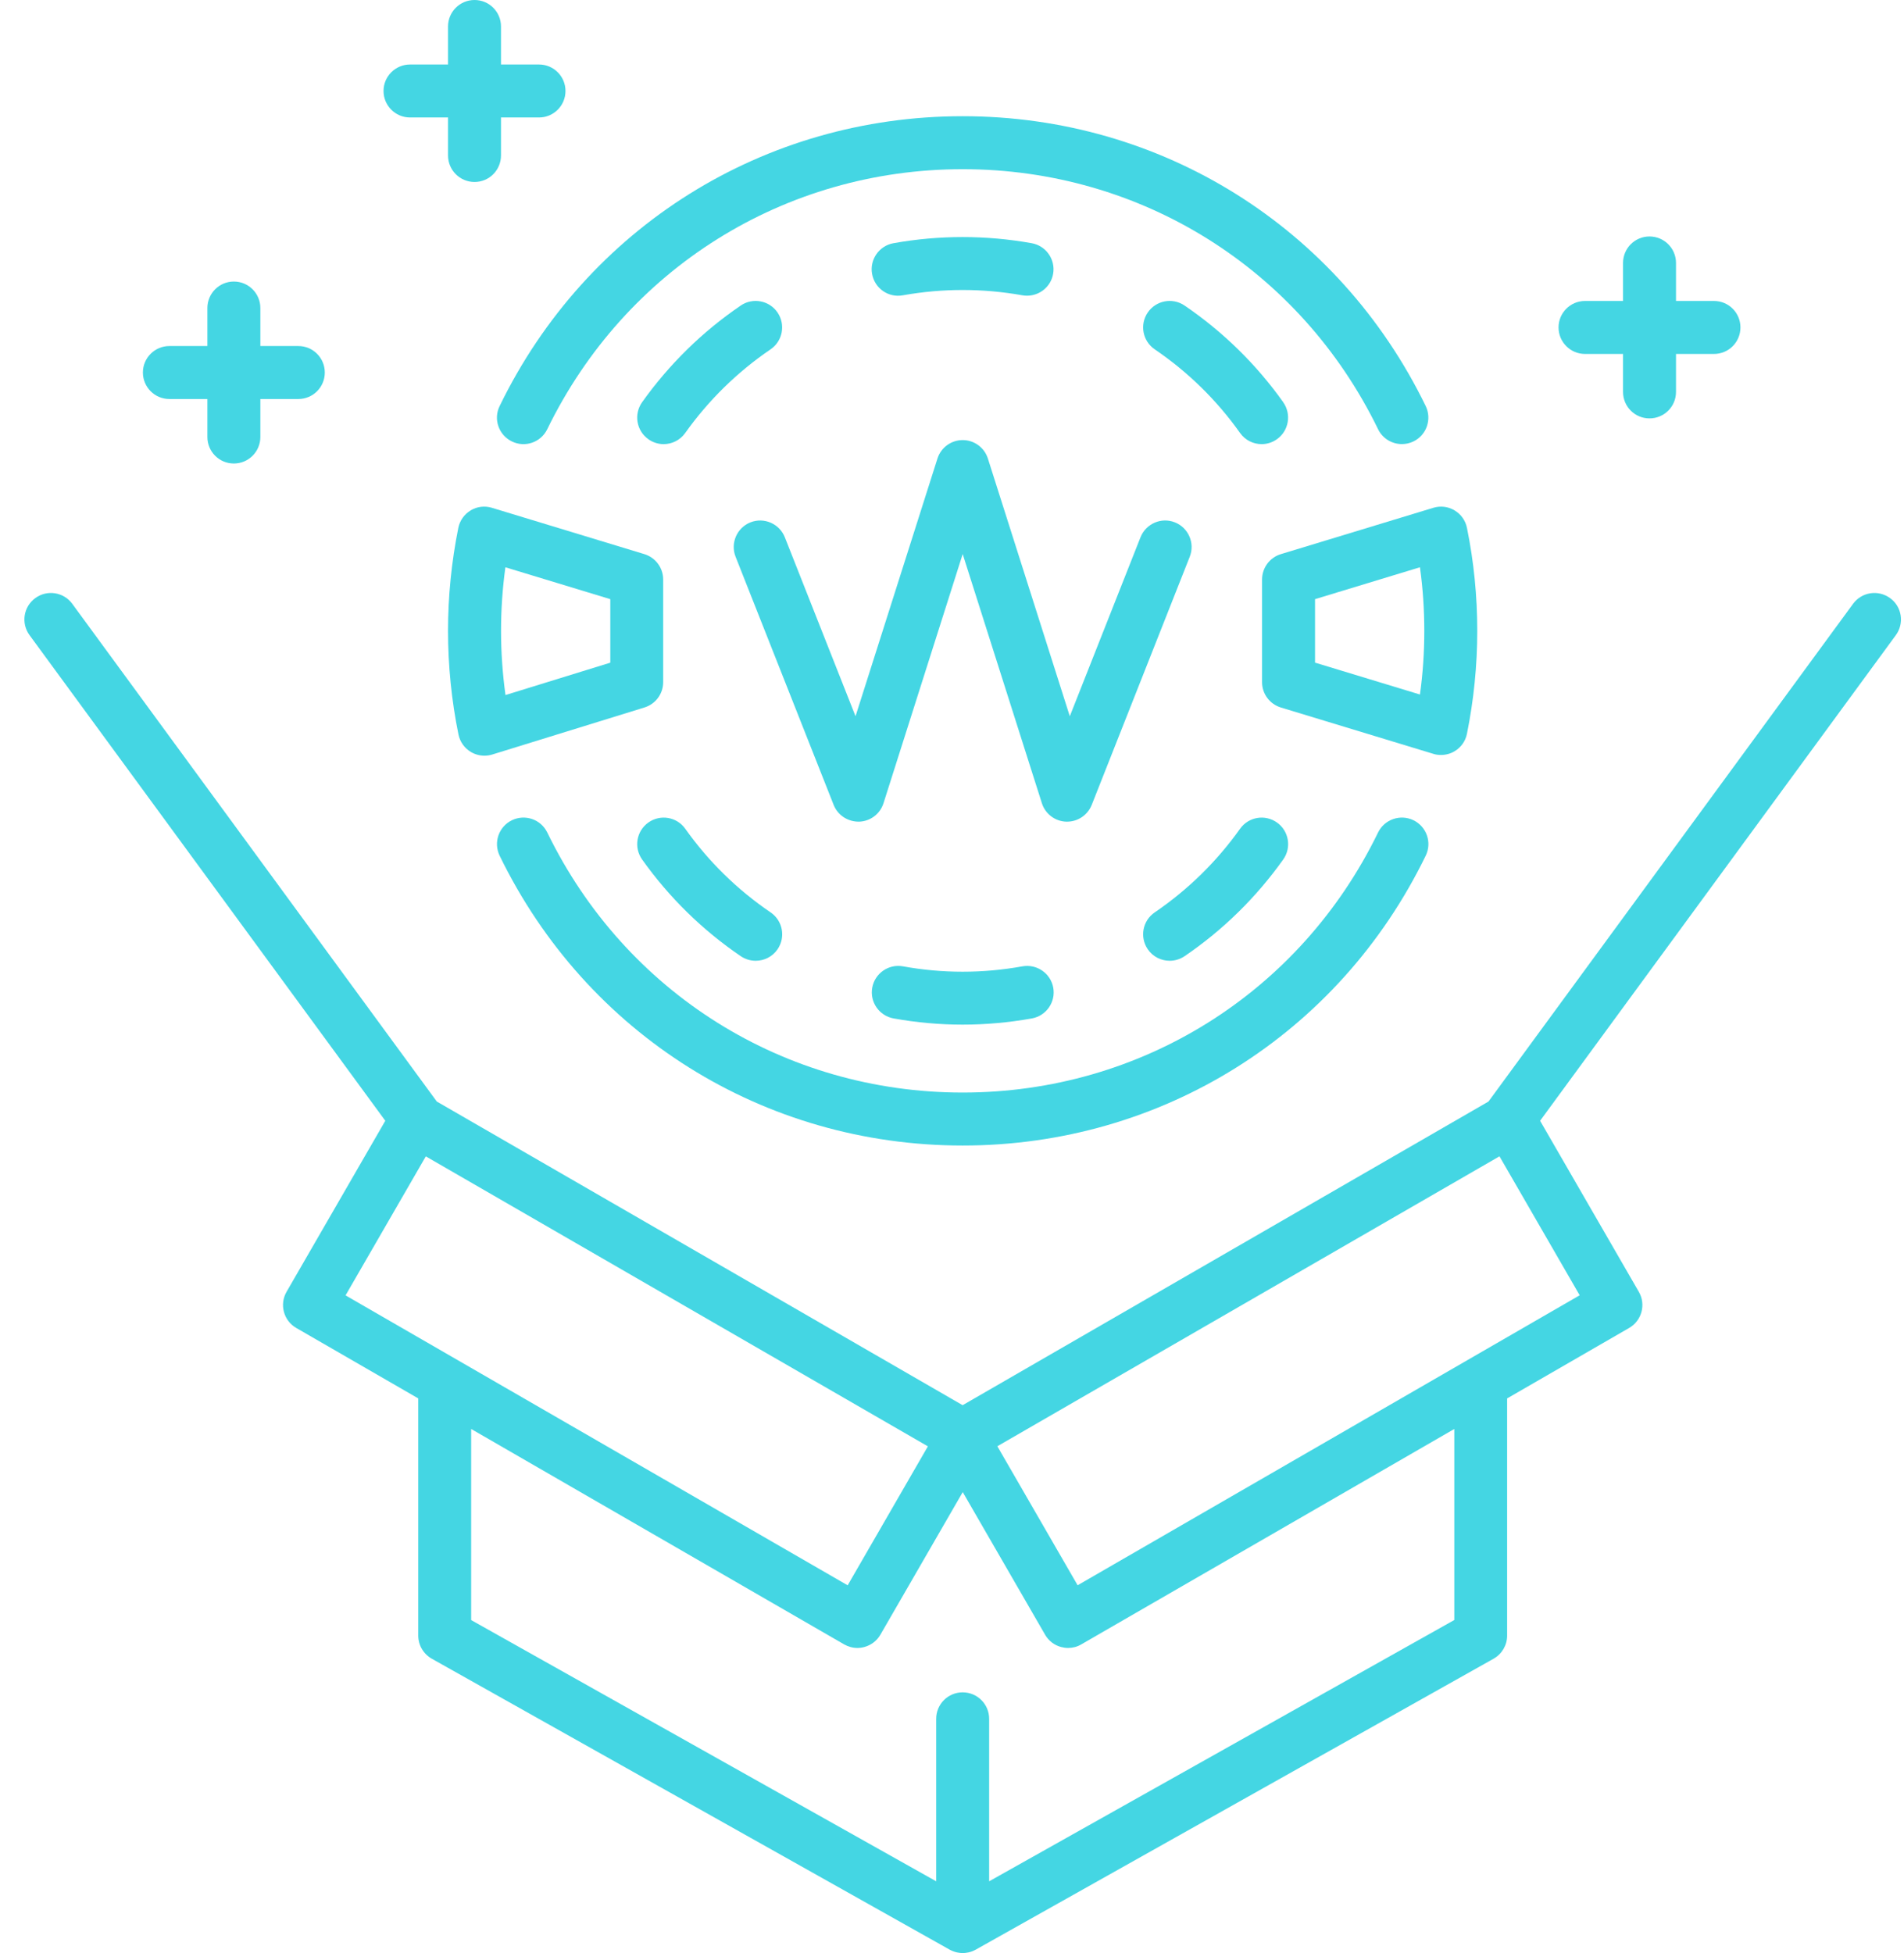 <svg width="39" height="40" viewBox="0 0 39 40" fill="none" xmlns="http://www.w3.org/2000/svg">
<path d="M38.715 12.25C38.473 12.072 38.133 12.125 37.957 12.366L30.489 22.56L19.718 28.779L8.947 22.56L1.48 12.366C1.304 12.125 0.963 12.072 0.722 12.25C0.48 12.427 0.428 12.766 0.605 13.008L7.892 22.954L5.87 26.456C5.72 26.715 5.809 27.048 6.068 27.197L8.567 28.64V33.497C8.567 33.694 8.673 33.874 8.844 33.971L19.454 39.931C19.467 39.939 19.482 39.944 19.497 39.951C19.503 39.954 19.508 39.957 19.514 39.959C19.542 39.971 19.572 39.98 19.6 39.986C19.608 39.988 19.615 39.989 19.623 39.99C19.656 39.996 19.687 40 19.72 40C19.752 40 19.785 39.996 19.816 39.99C19.824 39.989 19.831 39.988 19.839 39.986C19.869 39.98 19.897 39.971 19.926 39.959C19.931 39.957 19.937 39.954 19.942 39.951C19.957 39.944 19.971 39.939 19.984 39.931L30.594 33.971C30.765 33.874 30.871 33.694 30.871 33.497V28.64L33.37 27.197C33.629 27.048 33.719 26.715 33.568 26.456L31.546 22.954L38.833 13.008C39.01 12.766 38.958 12.426 38.716 12.25H38.715ZM8.722 23.683L19.006 29.622L17.363 32.468L7.078 26.53L8.722 23.683ZM29.786 33.18L20.261 38.53V35.202C20.261 34.902 20.018 34.66 19.718 34.66C19.419 34.66 19.176 34.902 19.176 35.202V38.53L9.651 33.18V29.266L17.291 33.678C17.374 33.725 17.467 33.751 17.562 33.751C17.61 33.751 17.656 33.745 17.703 33.732C17.841 33.695 17.961 33.605 18.033 33.48L19.72 30.559L21.407 33.48C21.479 33.605 21.596 33.695 21.736 33.732C21.782 33.744 21.83 33.751 21.877 33.751C21.972 33.751 22.066 33.727 22.148 33.678L29.789 29.266V33.18H29.786ZM22.073 32.467L20.429 29.62L30.714 23.682L32.357 26.528L22.073 32.467Z" fill="#44D6E3"/>
<path d="M3.469 8.172H4.248V8.95C4.248 9.25 4.49 9.493 4.79 9.493C5.09 9.493 5.333 9.25 5.333 8.95V8.172H6.111C6.411 8.172 6.653 7.929 6.653 7.629C6.653 7.33 6.411 7.087 6.111 7.087H5.333V6.309C5.333 6.009 5.09 5.766 4.79 5.766C4.49 5.766 4.248 6.009 4.248 6.309V7.087H3.469C3.17 7.087 2.927 7.33 2.927 7.629C2.927 7.929 3.17 8.172 3.469 8.172Z" fill="#44D6E3"/>
<path d="M8.399 2.406H9.177V3.184C9.177 3.484 9.42 3.727 9.72 3.727C10.02 3.727 10.262 3.484 10.262 3.184V2.406H11.041C11.34 2.406 11.583 2.163 11.583 1.863C11.583 1.564 11.34 1.321 11.041 1.321H10.262V0.542C10.262 0.243 10.02 0 9.72 0C9.42 0 9.177 0.243 9.177 0.542V1.321H8.399C8.099 1.321 7.856 1.564 7.856 1.863C7.856 2.163 8.099 2.406 8.399 2.406Z" fill="#44D6E3"/>
<path d="M32.466 7.249H33.245V8.027C33.245 8.327 33.487 8.569 33.787 8.569C34.087 8.569 34.33 8.327 34.33 8.027V7.249H35.108C35.408 7.249 35.65 7.006 35.65 6.706C35.65 6.406 35.408 6.164 35.108 6.164H34.33V5.385C34.33 5.086 34.087 4.843 33.787 4.843C33.487 4.843 33.245 5.086 33.245 5.385V6.164H32.466C32.167 6.164 31.924 6.406 31.924 6.706C31.924 7.006 32.167 7.249 32.466 7.249Z" fill="#44D6E3"/>
<path d="M10.485 9.041C10.755 9.173 11.079 9.06 11.21 8.79C12.808 5.506 16.068 3.465 19.718 3.465C23.369 3.465 26.629 5.506 28.227 8.79C28.32 8.983 28.514 9.095 28.715 9.095C28.795 9.095 28.875 9.078 28.952 9.041C29.222 8.91 29.333 8.585 29.203 8.316C27.422 4.654 23.788 2.38 19.718 2.38C15.649 2.38 12.014 4.654 10.234 8.316C10.102 8.585 10.215 8.91 10.485 9.041Z" fill="#44D6E3"/>
<path d="M19.719 23.461C23.788 23.461 27.423 21.187 29.203 17.525C29.335 17.255 29.222 16.931 28.953 16.799C28.683 16.669 28.359 16.78 28.227 17.05C26.63 20.335 23.369 22.376 19.719 22.376C16.068 22.376 12.808 20.335 11.21 17.05C11.079 16.78 10.755 16.669 10.485 16.799C10.215 16.931 10.104 17.255 10.234 17.525C12.015 21.187 15.649 23.461 19.719 23.461Z" fill="#44D6E3"/>
<path d="M16.076 11.004C15.966 10.726 15.65 10.588 15.372 10.698C15.094 10.808 14.957 11.124 15.067 11.402L17.076 16.485C17.16 16.698 17.369 16.832 17.599 16.828C17.828 16.82 18.028 16.669 18.097 16.45L19.719 11.347L21.341 16.45C21.41 16.668 21.609 16.82 21.838 16.828C21.845 16.828 21.851 16.828 21.857 16.828C22.08 16.828 22.279 16.692 22.362 16.485L24.37 11.402C24.48 11.124 24.343 10.808 24.065 10.698C23.787 10.587 23.471 10.726 23.361 11.004L21.913 14.669L20.235 9.391C20.163 9.166 19.955 9.013 19.719 9.013C19.483 9.013 19.274 9.166 19.202 9.391L17.524 14.669L16.076 11.004Z" fill="#44D6E3"/>
<path d="M9.642 10.453C9.51 10.531 9.418 10.662 9.388 10.811C9.249 11.5 9.177 12.21 9.177 12.92C9.177 13.629 9.249 14.349 9.391 15.043C9.422 15.194 9.514 15.323 9.646 15.401C9.73 15.451 9.826 15.477 9.923 15.477C9.977 15.477 10.03 15.469 10.083 15.453L13.202 14.489C13.43 14.418 13.584 14.208 13.584 13.971V11.869C13.584 11.63 13.428 11.42 13.199 11.349L10.076 10.4C9.929 10.355 9.771 10.374 9.641 10.453H9.642ZM10.351 11.618L12.501 12.271V13.572L10.354 14.235C10.294 13.801 10.263 13.36 10.263 12.921C10.263 12.482 10.293 12.049 10.352 11.618H10.351Z" fill="#44D6E3"/>
<path d="M25.851 11.869V13.971C25.851 14.209 26.006 14.419 26.236 14.49L29.359 15.439C29.41 15.456 29.463 15.462 29.516 15.462C29.613 15.462 29.709 15.437 29.794 15.386C29.926 15.308 30.018 15.178 30.048 15.028C30.187 14.339 30.259 13.629 30.259 12.92C30.259 12.21 30.189 11.501 30.048 10.811C30.018 10.662 29.926 10.531 29.794 10.453C29.663 10.374 29.505 10.355 29.359 10.4L26.236 11.349C26.008 11.418 25.851 11.63 25.851 11.869ZM26.936 12.271L29.085 11.618C29.145 12.048 29.174 12.484 29.174 12.921C29.174 13.358 29.145 13.794 29.085 14.224L26.936 13.571V12.271Z" fill="#44D6E3"/>
<path d="M18.494 6.048C19.306 5.903 20.129 5.903 20.942 6.048C20.974 6.054 21.007 6.056 21.038 6.056C21.295 6.056 21.525 5.872 21.571 5.61C21.624 5.316 21.427 5.034 21.133 4.981C20.193 4.813 19.241 4.813 18.301 4.981C18.007 5.034 17.81 5.316 17.863 5.61C17.916 5.906 18.198 6.103 18.492 6.048H18.494Z" fill="#44D6E3"/>
<path d="M26.285 8.238C25.732 7.46 25.051 6.794 24.263 6.257C24.015 6.089 23.678 6.153 23.509 6.401C23.341 6.649 23.404 6.985 23.653 7.155C24.335 7.619 24.923 8.195 25.401 8.868C25.506 9.017 25.673 9.096 25.843 9.096C25.951 9.096 26.061 9.063 26.156 8.995C26.4 8.822 26.457 8.483 26.284 8.238H26.285Z" fill="#44D6E3"/>
<path d="M15.174 6.257C14.385 6.794 13.706 7.461 13.152 8.238C12.979 8.483 13.036 8.822 13.28 8.995C13.375 9.063 13.485 9.096 13.593 9.096C13.762 9.096 13.929 9.017 14.035 8.868C14.514 8.195 15.102 7.619 15.783 7.155C16.031 6.987 16.095 6.649 15.927 6.401C15.759 6.153 15.421 6.089 15.173 6.257H15.174Z" fill="#44D6E3"/>
<path d="M20.943 19.791C20.131 19.938 19.306 19.938 18.495 19.791C18.2 19.738 17.919 19.935 17.866 20.229C17.813 20.523 18.01 20.805 18.304 20.858C18.773 20.942 19.245 20.985 19.717 20.985C20.189 20.985 20.665 20.942 21.136 20.858C21.43 20.805 21.627 20.523 21.574 20.229C21.521 19.935 21.239 19.739 20.944 19.791H20.943Z" fill="#44D6E3"/>
<path d="M25.401 16.973C24.922 17.646 24.333 18.222 23.653 18.686C23.404 18.854 23.341 19.192 23.509 19.44C23.613 19.594 23.784 19.677 23.958 19.677C24.064 19.677 24.169 19.647 24.263 19.584C25.052 19.047 25.732 18.379 26.285 17.602C26.458 17.358 26.401 17.019 26.157 16.846C25.913 16.672 25.574 16.729 25.401 16.973Z" fill="#44D6E3"/>
<path d="M14.036 16.973C13.863 16.729 13.524 16.672 13.28 16.846C13.036 17.019 12.979 17.358 13.152 17.602C13.706 18.381 14.386 19.047 15.174 19.584C15.268 19.647 15.373 19.677 15.479 19.677C15.653 19.677 15.824 19.594 15.928 19.44C16.096 19.192 16.033 18.855 15.784 18.686C15.102 18.222 14.514 17.646 14.036 16.973Z" fill="#44D6E3"/>
</svg>
